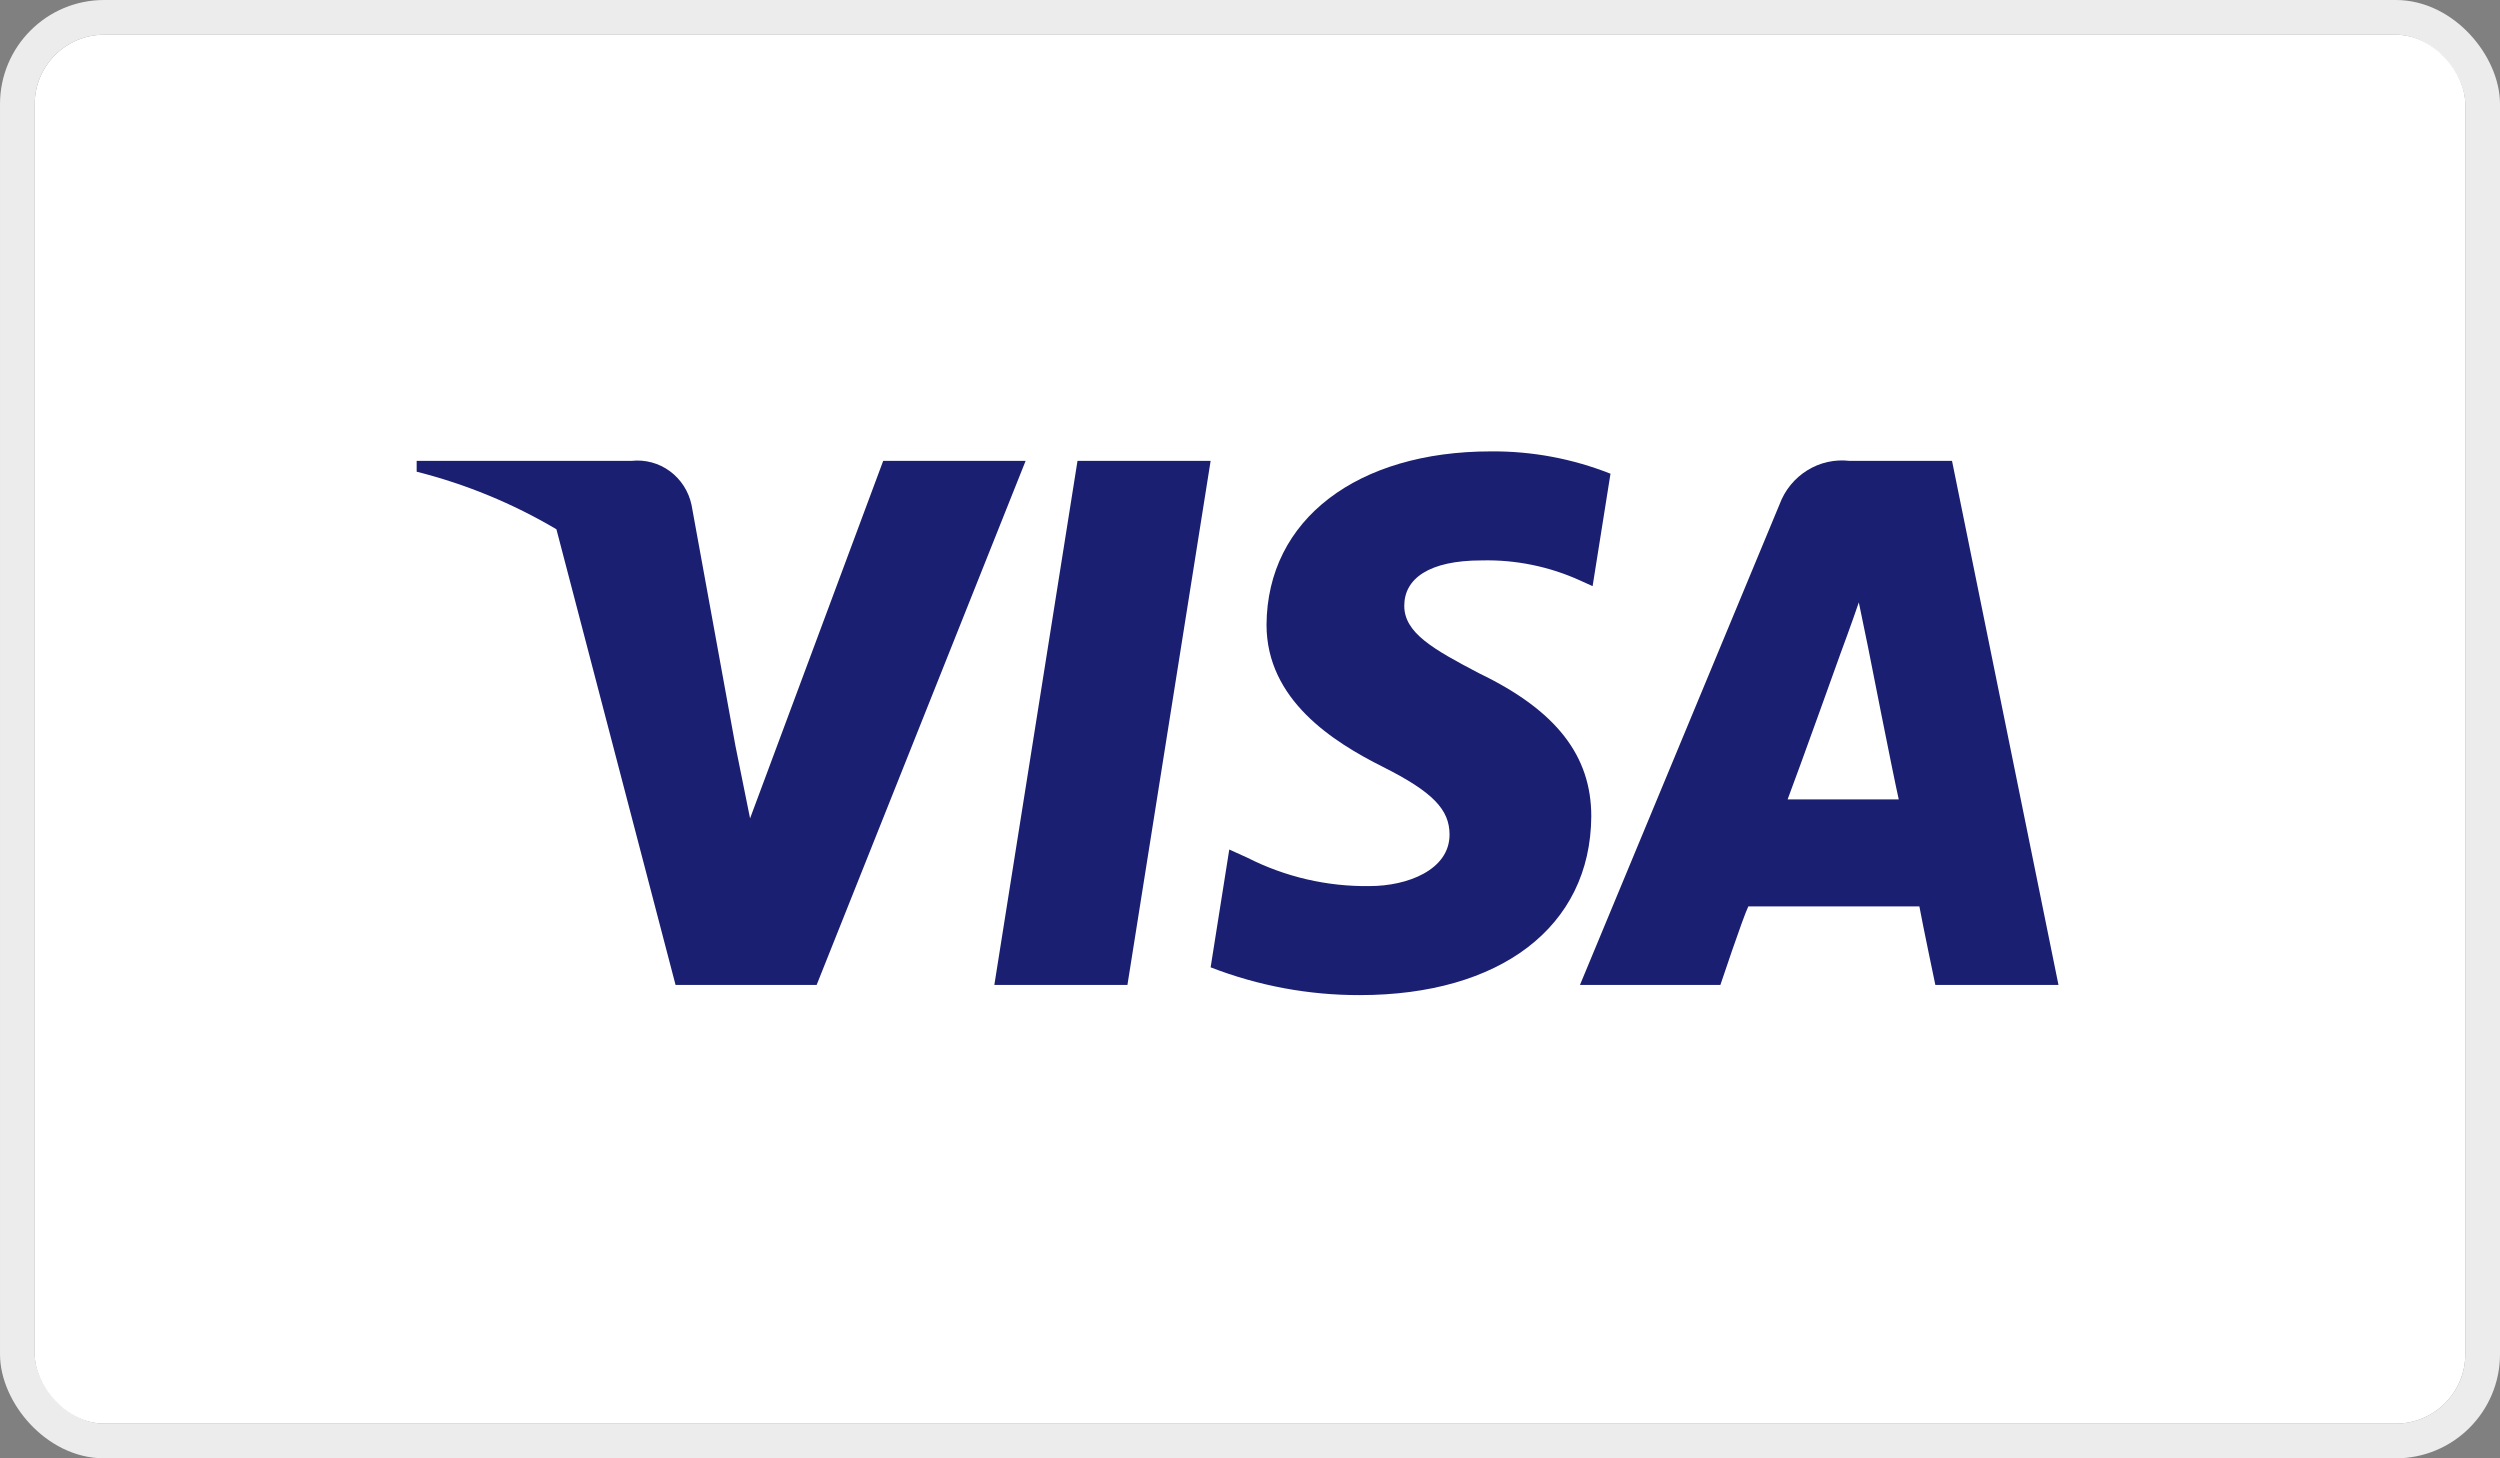 <svg width="72" height="42" viewBox="0 0 72 42" fill="none" xmlns="http://www.w3.org/2000/svg">
<rect x="0" y="0" width="72" height="42" fill="#808080" stroke="none"/>
<rect x="0.5" y="0.5" width="71" height="41" rx="2.5" stroke="#ECECEC"/>
<rect x="1" y="1" width="70" height="40" rx="2" fill="white"/>
<path d="M32.47 28.366H28.637L31.032 13.273H34.866L32.47 28.366Z" fill="#1A1F71"/>
<path d="M46.385 13.644C45.286 13.208 44.115 12.99 42.935 13C39.102 13 36.495 14.95 36.476 17.992C36.476 20.157 38.392 21.366 39.83 22.087C41.267 22.809 41.747 23.316 41.747 24.037C41.747 25.051 40.539 25.519 39.447 25.519C38.224 25.537 37.014 25.256 35.92 24.7L35.403 24.466L34.866 27.859C36.237 28.391 37.692 28.662 39.159 28.659C43.184 28.659 45.81 26.709 45.829 23.511C45.829 21.775 44.833 20.469 42.609 19.396C41.267 18.694 40.443 18.226 40.443 17.446C40.443 16.666 41.153 16.14 42.667 16.14C43.65 16.115 44.626 16.315 45.523 16.725L45.867 16.881L46.385 13.624V13.644Z" fill="#1A1F71"/>
<path d="M51.483 23.023C51.809 22.165 53.017 18.792 53.017 18.792C53.017 18.792 53.343 17.914 53.534 17.349L53.803 18.655C53.803 18.655 54.512 22.263 54.684 23.023H51.483ZM56.218 13.273H53.266C52.842 13.224 52.413 13.319 52.049 13.546C51.684 13.772 51.404 14.115 51.253 14.521L45.503 28.366H49.547C49.547 28.366 50.199 26.416 50.352 26.104H55.278C55.374 26.631 55.738 28.366 55.738 28.366H59.284L56.218 13.273Z" fill="#1A1F71"/>
<path d="M25.436 13.273L21.602 23.569L21.181 21.483L19.916 14.541C19.833 14.15 19.611 13.805 19.292 13.57C18.974 13.336 18.581 13.231 18.191 13.273H12V13.585C13.412 13.941 14.767 14.499 16.025 15.243L19.456 28.366H23.519L29.538 13.273H25.436Z" fill="#1A1F71"/>
</svg>
